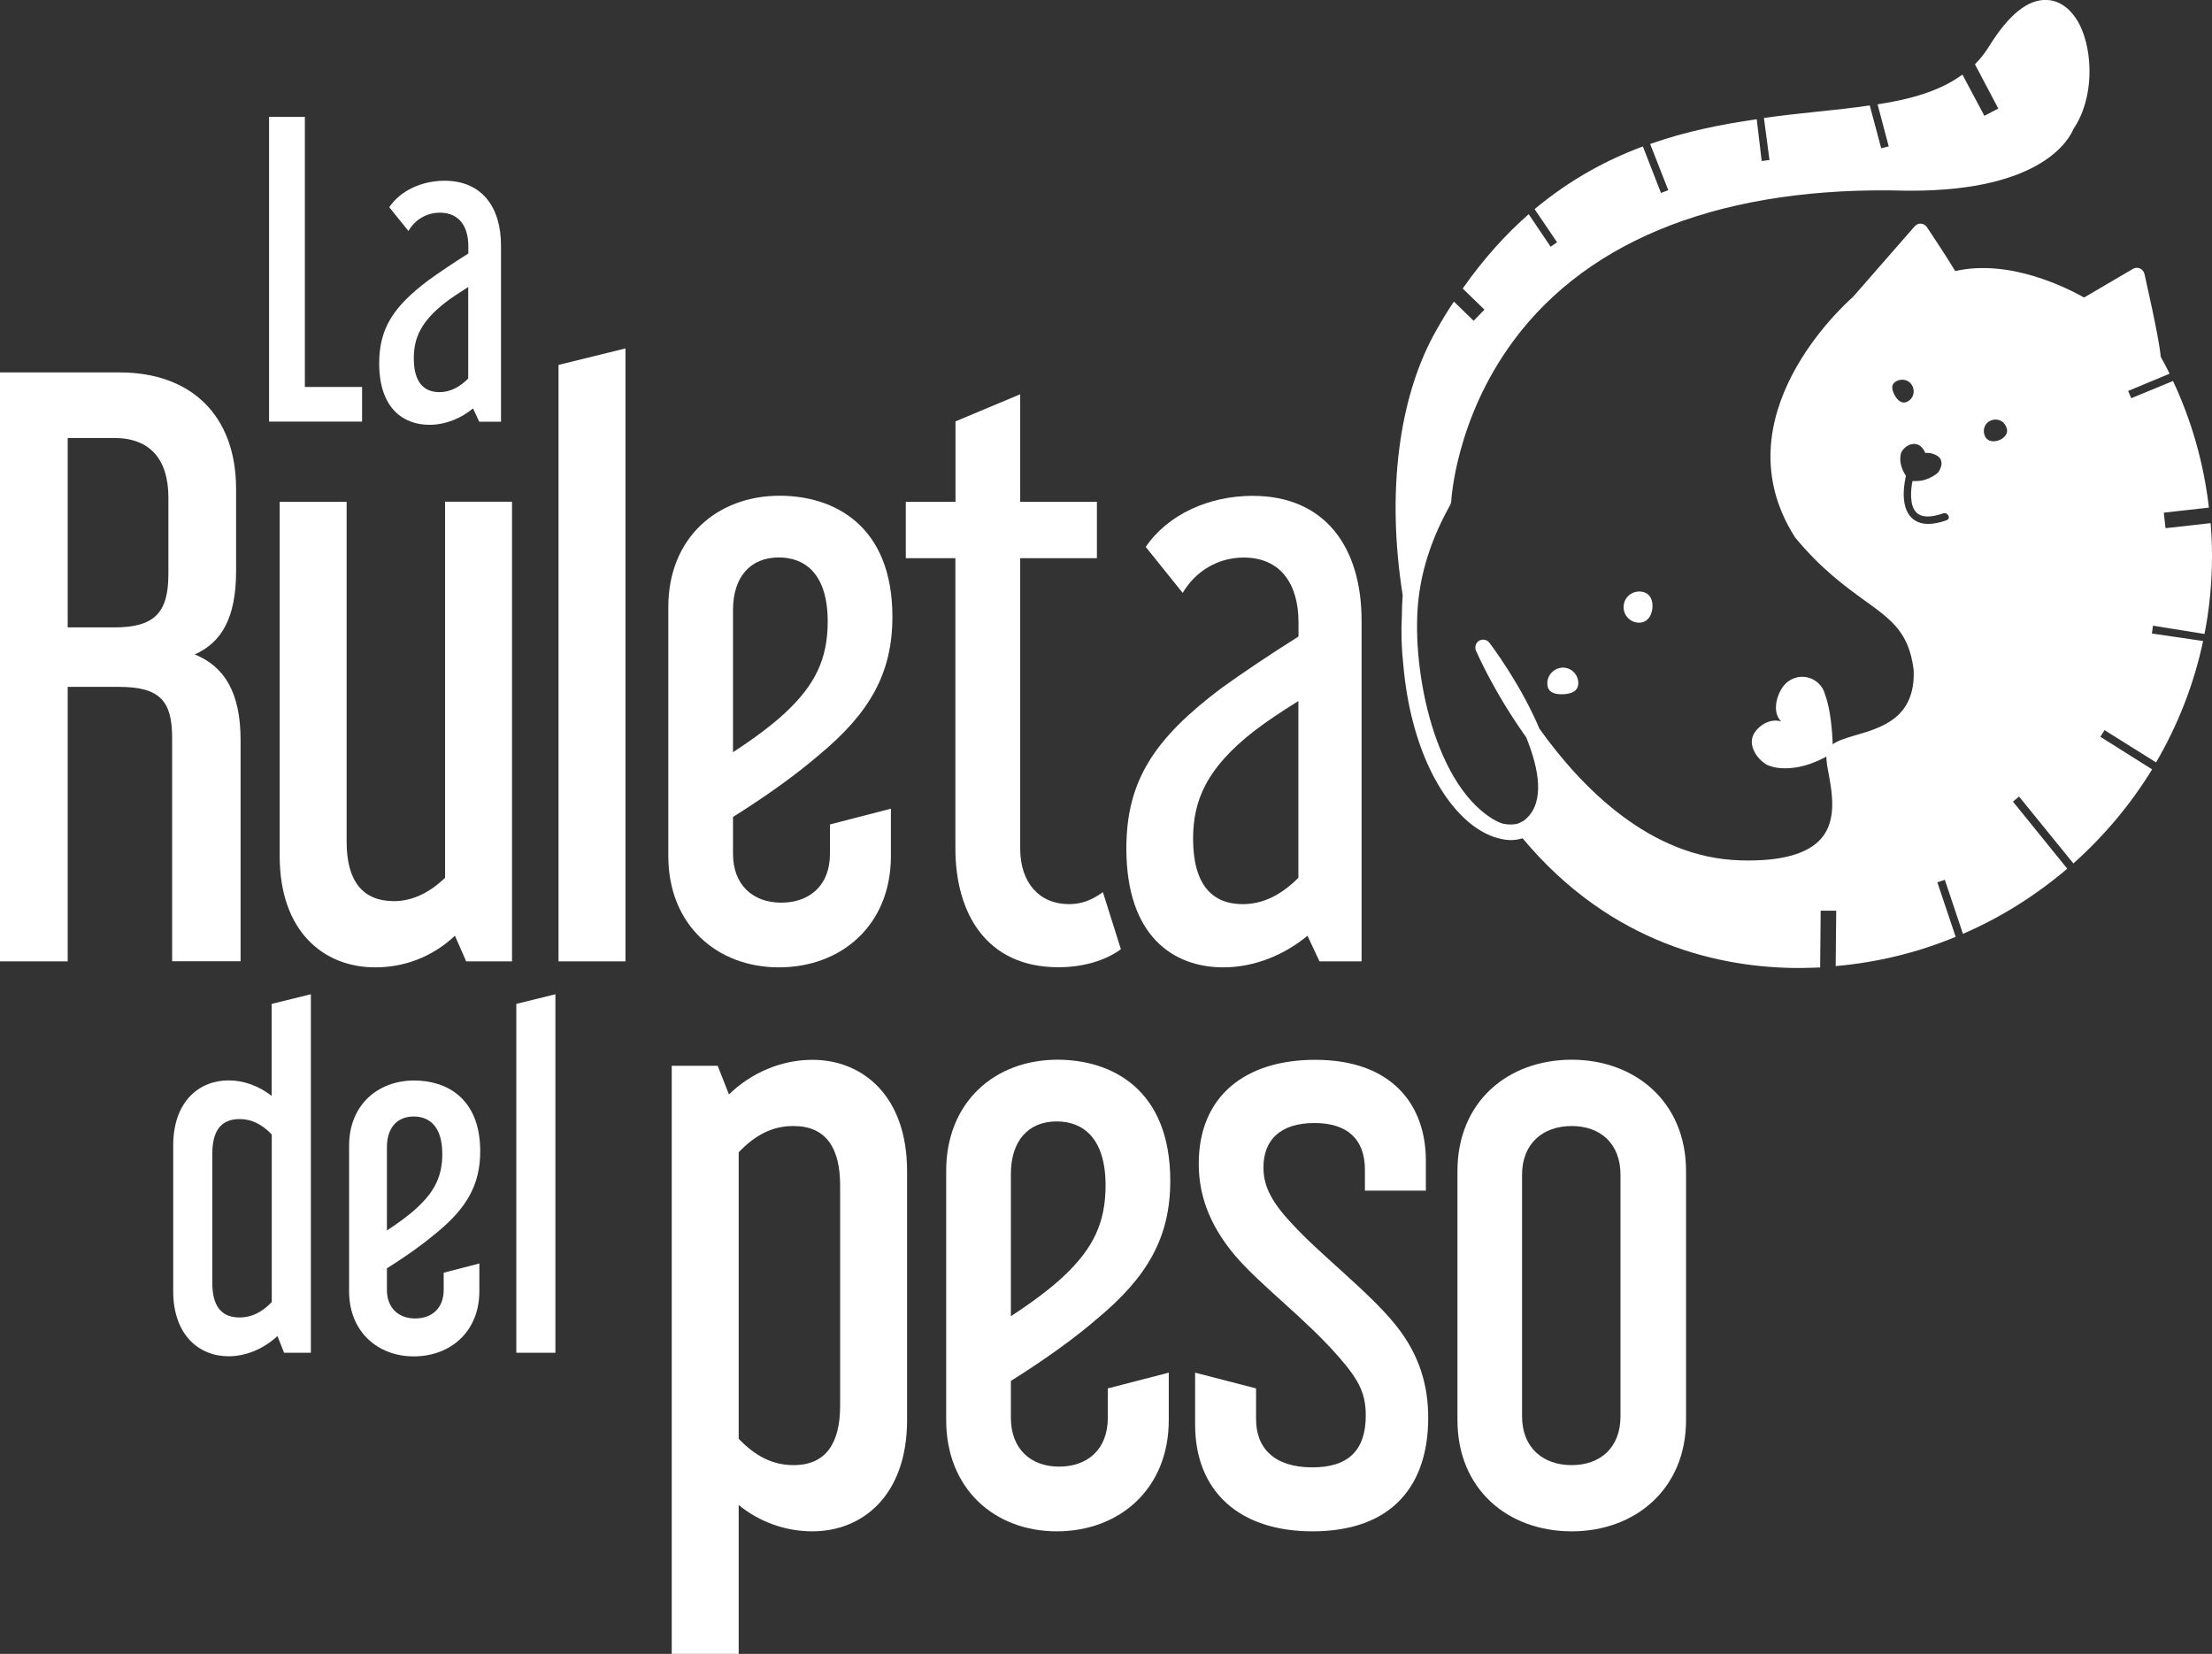 <?xml version="1.0" encoding="utf-8"?>
<!-- Generator: Adobe Illustrator 26.0.3, SVG Export Plug-In . SVG Version: 6.00 Build 0)  -->
<svg version="1.1" id="Calque_1" xmlns="http://www.w3.org/2000/svg" xmlns:xlink="http://www.w3.org/1999/xlink" x="0px" y="0px"
	 viewBox="0 0 206.5 154.37" style="enable-background:new 0 0 206.5 154.37;" xml:space="preserve">
<rect x="0" y="0" width="206.5" height="154.37" fill="#333333" stroke="none"/>
<style type="text/css">
	.st0{fill:#FFFFFF;}
</style>
<g>
	<g>
		<path class="st0" d="M151.57,56.67c0,0.81,0.65,1.45,1.45,1.45c0.81,0,1.25-0.75,1.25-1.56s-0.44-1.35-1.25-1.35
			C152.19,55.22,151.57,55.87,151.57,56.67z"/>
		<path class="st0" d="M144.45,63.76c0,0.81,0.55,1.04,1.33,1.04c0.81,0,1.56-0.23,1.56-1.04s-0.65-1.45-1.45-1.45
			C145.1,62.34,144.45,62.98,144.45,63.76z"/>
		<path class="st0" d="M205.8,59.17c0.47-2.36,0.7-4.83,0.7-7.33c0-1.01-0.05-2.03-0.13-3.01l-4.21,0.47l-0.16-1.45l4.21-0.47
			c-0.47-4.11-1.61-8.11-3.35-11.82l-3.9,1.61l-0.29-0.68l3.87-1.61c-0.26-0.55-0.55-1.07-0.83-1.58c-0.05-0.7-0.34-2.52-1.51-7.72
			c-0.05-0.23-0.21-0.42-0.42-0.52c-0.21-0.1-0.47-0.08-0.65,0.03l-4.57,2.68c-1.48-0.83-6.91-3.64-12.03-2.47
			c-0.75-1.25-2.42-3.77-2.65-4.11c-0.13-0.18-0.34-0.31-0.55-0.31c-0.23-0.03-0.44,0.08-0.6,0.26l-5.74,6.57
			c-0.83,0.73-12.5,11.22-5.46,22.37c0.03,0.03,0.03,0.05,0.05,0.08c2.42,2.94,4.68,4.57,6.47,5.87c2.6,1.87,4.16,3.01,4.6,6.5
			c0.18,4.47-2.96,5.38-5.48,6.11c-0.86,0.26-1.58,0.47-2.08,0.83c-0.03-1.17-0.21-3.33-0.7-4.6c-0.13-0.55-0.47-1.04-0.96-1.35
			c-1.04-0.68-2.42-0.34-3.09,0.73c-0.6,0.96-0.83,2.36-0.05,3.09c-0.96-0.31-2.05,0.29-2.55,1.14c-0.57,0.99,0.16,2.29,1.22,2.91
			c0.03,0.03,0.05,0.03,0.08,0.03l0,0c0,0,0.08,0.03,0.21,0.08c0.21,0.08,0.44,0.13,0.65,0.16c0.91,0.13,2.49,0.1,4.6-1.04
			c0,0.42,0.08,0.94,0.21,1.58c0.31,1.71,0.81,4.34-0.68,6.05c-1.27,1.48-3.85,2.18-7.64,2.05c-8.34-0.26-14.73-6.76-18.68-12.29
			c-1.71-4.08-4.47-7.77-4.68-8.03c-0.23-0.29-0.62-0.36-0.94-0.18c-0.31,0.18-0.44,0.57-0.31,0.91c0.08,0.18,1.66,3.85,4.7,8.11
			c1.22,3.01,1.71,6,0.03,7.56c-0.13,0.13-0.26,0.23-0.42,0.31c-0.16,0.08-0.31,0.16-0.47,0.21c-0.44,0.08-0.88,0.08-1.35-0.03
			c-0.34-0.1-0.7-0.29-1.07-0.52c-5.51-3.56-7.51-14.42-6.76-20.58c0.34-2.86,1.33-5.77,2.94-8.63c0.05-0.1,0.08-0.21,0.1-0.34
			c0-0.08,0.39-7.66,5.79-14.97c7.14-9.67,19.88-14.52,36.79-14.03c0.13,0,0.26,0,0.36,0c12.29,0,14.78-4.88,15.15-5.77
			c1.95-2.88,1.82-7.17,0.6-9.67c-0.73-1.45-1.82-2.31-3.07-2.36c-1.77-0.1-3.59,1.38-5.4,4.31c-0.39,0.62-0.83,1.2-1.33,1.69
			l2.18,4.13l-1.3,0.68l-2.05-3.85c-2.05,1.51-4.75,2.29-7.92,2.78l1.04,3.92l-0.7,0.18l-1.07-4c-1.58,0.23-3.27,0.42-5.07,0.6
			c-1.56,0.16-3.17,0.34-4.81,0.57l0.52,3.92l-0.73,0.1L164,11.13c-3.25,0.47-6.6,1.12-9.95,2.31l1.69,4.31l-0.68,0.26l-1.69-4.34
			c-3.43,1.27-6.83,3.12-10.11,5.85l2.1,3.09l-0.6,0.42l-2.05-3.04c-2.13,1.87-4.21,4.16-6.16,6.94l2.03,1.97l-1.01,1.04l-1.84-1.79
			c-0.55,0.81-1.07,1.66-1.58,2.57c-3.59,6.21-4.73,15.25-3.2,24.84c-0.05,0.65-0.08,1.3-0.08,1.92c-0.08,1.53-0.03,3.04,0.13,4.52
			c0.7,8,3.74,13.04,6.6,15.12c0.83,0.6,1.66,0.99,2.49,1.17c0.65,0.16,1.27,0.16,1.87,0c0.05,0,0.13-0.03,0.18-0.05
			c8.34,10,18.63,12.11,25.83,12.11c0.65,0,1.3-0.03,1.95-0.05l0.05-5.3h1.45l-0.05,5.17c3.92-0.34,7.69-1.27,11.2-2.73l-1.71-5.09
			l0.7-0.23l1.69,5.04c3.56-1.53,6.83-3.61,9.74-6.08l-5.07-6.26l0.57-0.47l5.07,6.24c2.86-2.55,5.35-5.51,7.35-8.78l-4.83-3.04
			l0.39-0.62l4.81,3.01c2.03-3.48,3.53-7.27,4.39-11.33l-4.78-0.7l0.1-0.73L205.8,59.17z M176.83,36.8
			c-0.26-0.55-0.29-0.99,0.26-1.25c0.55-0.26,1.2-0.05,1.45,0.49c0.26,0.55,0.05,1.2-0.49,1.45
			C177.51,37.76,177.09,37.31,176.83,36.8z M181.72,48.56c-0.65,0.23-1.22,0.34-1.71,0.34c-0.62,0-1.14-0.18-1.53-0.55
			c-1.22-1.14-0.62-3.64-0.55-3.92c-0.49-0.78-0.57-1.4-0.52-1.79c0-0.1,0.03-0.21,0.05-0.31c0.03-0.05,0.03-0.1,0.03-0.1
			c0-0.03,0.03-0.05,0.03-0.05c0.18-0.34,0.52-0.6,0.86-0.7c0.26-0.08,0.52-0.05,0.73,0.05c0.26,0.13,0.52,0.44,0.62,0.75
			c0.34-0.05,0.75,0.05,1.07,0.23c0.29,0.16,0.39,0.36,0.42,0.52c0.08,0.29,0,0.6-0.21,0.96l0,0c-0.18,0.31-0.94,0.68-1.14,0.73
			c-0.31,0.13-0.7,0.18-1.04,0.18c-0.1,0-0.21,0-0.29,0c-0.16,0.78-0.31,2.31,0.39,2.96c0.47,0.44,1.3,0.47,2.49,0.05
			c0.18-0.05,0.39,0.03,0.47,0.23C182,48.28,181.9,48.49,181.72,48.56z M186.76,41.03c-0.55,0.26-1.2,0.23-1.45-0.31
			c-0.26-0.55-0.05-1.2,0.49-1.45c0.55-0.26,1.2-0.05,1.45,0.49C187.54,40.28,187.3,40.74,186.76,41.03z"/>
	</g>
	<g>
		<g>
			<path class="st0" d="M11.16,34.76c6.74,0,10.88,4.07,10.88,10.88v7.65c0,4.35-1.33,6.67-3.86,7.79c2.74,1.12,4.28,3.51,4.28,8
				v20.64h-6.39V68.88c0-3.44-1.12-4.77-4.98-4.77H6.32v25.62H0V34.76H11.16z M6.32,58.56h4.35c3.79,0,5.05-1.4,5.05-4.98v-7.16
				c0-3.58-1.75-5.54-5.05-5.54H6.32V58.56z"/>
			<path class="st0" d="M47.8,46.84v42.89h-4.28l-1.05-2.39c-2.11,1.97-4.7,2.95-7.44,2.95c-4.84,0-8.92-3.37-8.92-10.39V46.84h6.25
				v31.73c0,3.72,1.54,5.54,4.42,5.54c1.61,0,3.23-0.7,4.77-2.18v-35.1H47.8z"/>
			<path class="st0" d="M58.39,32.52v57.21h-6.25V34.06L58.39,32.52z"/>
			<path class="st0" d="M68.43,76.25v3.44c0,2.95,1.9,4.56,4.49,4.56c2.67,0,4.56-1.61,4.56-4.56v-2.74l5.69-1.47v4.42
				c0,6.46-4.63,10.39-10.46,10.39c-5.75,0-10.32-3.93-10.32-10.39V56.66c0-6.46,4.56-10.39,10.39-10.39
				c5.05,0,10.53,2.74,10.53,11.3c0,5.26-2.11,8.98-6.88,12.92C74.46,72.18,71.8,74.14,68.43,76.25z M68.43,70.21
				c2.04-1.33,3.72-2.6,4.84-3.65c2.88-2.67,4-5.12,4-8.56c0-4.42-2.11-5.97-4.56-5.97c-2.67,0-4.28,1.83-4.28,4.91V70.21z"/>
			<path class="st0" d="M89.2,46.84v-7.51l6.04-2.53v10.04h7.16v5.26h-7.16V79.2c0,3.23,1.82,5.19,4.56,5.19
				c1.12,0,2.11-0.35,3.16-1.12l1.68,5.33c-1.54,1.12-3.65,1.68-5.83,1.68c-6.74,0-9.62-5.05-9.62-11.09V52.1h-4.63v-5.26H89.2z"/>
			<path class="st0" d="M106.96,51.05c2.04-3.02,5.9-4.77,9.97-4.77c6.81,0,10.18,4.84,10.18,11.65v31.8h-3.93l-1.12-2.39
				c-2.11,1.75-4.91,2.95-7.86,2.95c-4.7,0-9.05-2.95-9.05-11.09c0-6.32,2.6-10.25,8.84-14.95c2.04-1.47,4.56-3.16,7.23-4.84v-1.33
				c0-3.58-1.68-6.04-5.12-6.04c-2.39,0-4.49,1.26-5.69,3.3L106.96,51.05z M121.21,81.93v-16.5c-1.68,1.05-2.95,1.9-4.14,2.81
				c-4.42,3.44-5.69,6.46-5.69,10.04c0,4.35,1.83,6.11,4.63,6.11C117.98,84.39,119.66,83.48,121.21,81.93z"/>
		</g>
	</g>
	<g>
		<path class="st0" d="M28.46,10.91v25.21h5.34v3.23h-8.68V10.91H28.46z"/>
		<path class="st0" d="M36.34,19.34c1.05-1.56,3.05-2.47,5.16-2.47c3.52,0,5.27,2.51,5.27,6.03v16.46h-2.03l-0.58-1.24
			c-1.09,0.91-2.54,1.53-4.07,1.53c-2.43,0-4.69-1.53-4.69-5.74c0-3.27,1.34-5.3,4.58-7.74c1.05-0.76,2.36-1.64,3.74-2.51v-0.69
			c0-1.85-0.87-3.12-2.65-3.12c-1.24,0-2.33,0.65-2.94,1.71L36.34,19.34z M43.71,35.33v-8.54c-0.87,0.55-1.53,0.98-2.14,1.45
			c-2.29,1.78-2.94,3.34-2.94,5.2c0,2.25,0.94,3.16,2.4,3.16C42.04,36.6,42.92,36.12,43.71,35.33z"/>
	</g>
	<g>
		<path class="st0" d="M29.02,92.8v33.46h-2.5l-0.62-1.56c-1.27,1.19-2.92,1.89-4.56,1.89c-2.75,0-5.17-1.97-5.17-6.08v-13.59
			c0-4.11,2.42-6.08,5.17-6.08c1.44,0,2.83,0.53,4.02,1.44V93.7L29.02,92.8z M19.82,119.73c0,2.05,0.74,3.24,2.55,3.24
			c1.11,0,2.09-0.49,3-1.44v-15.64c-0.9-0.95-1.89-1.44-3-1.44c-1.81,0-2.55,1.19-2.55,3.24V119.73z"/>
		<path class="st0" d="M36.12,118.38v2.01c0,1.72,1.11,2.67,2.63,2.67c1.56,0,2.67-0.94,2.67-2.67v-1.6l3.33-0.86v2.59
			c0,3.78-2.71,6.08-6.12,6.08c-3.37,0-6.04-2.3-6.04-6.08v-13.59c0-3.78,2.67-6.08,6.08-6.08c2.96,0,6.16,1.6,6.16,6.61
			c0,3.08-1.23,5.26-4.02,7.56C39.66,115.99,38.1,117.14,36.12,118.38z M36.12,114.85c1.19-0.78,2.18-1.52,2.83-2.14
			c1.68-1.56,2.34-3,2.34-5.01c0-2.59-1.23-3.49-2.67-3.49c-1.56,0-2.5,1.07-2.5,2.87V114.85z"/>
		<path class="st0" d="M51.85,92.8v33.46h-3.65V93.7L51.85,92.8z"/>
	</g>
	<g>
		<path class="st0" d="M67,99.48l1.05,2.67c2.11-2.04,4.91-3.23,7.79-3.23c4.7,0,8.84,3.37,8.84,10.39v23.23
			c0,7.02-4.14,10.39-8.84,10.39c-2.46,0-4.91-0.84-6.88-2.46v13.9h-6.25V99.48H67z M68.96,107.55v26.74
			c1.54,1.61,3.16,2.46,5.12,2.46c3.02,0,4.35-2.04,4.35-5.54v-20.57c0-3.51-1.33-5.54-4.35-5.54
			C72.12,105.09,70.51,105.93,68.96,107.55z"/>
		<path class="st0" d="M94.37,128.89v3.44c0,2.95,1.9,4.56,4.49,4.56c2.67,0,4.56-1.61,4.56-4.56v-2.74l5.69-1.47v4.42
			c0,6.46-4.63,10.39-10.46,10.39c-5.76,0-10.32-3.93-10.32-10.39V109.3c0-6.46,4.56-10.39,10.39-10.39
			c5.05,0,10.53,2.74,10.53,11.3c0,5.26-2.11,8.98-6.88,12.92C100.41,124.82,97.74,126.78,94.37,128.89z M94.37,122.85
			c2.04-1.33,3.72-2.6,4.84-3.65c2.88-2.67,4-5.12,4-8.56c0-4.42-2.11-5.97-4.56-5.97c-2.67,0-4.28,1.83-4.28,4.91V122.85z"/>
		<path class="st0" d="M133.11,108.32v2.81h-5.69v-1.96c0-2.81-1.61-4.35-4.7-4.35c-3.23,0-4.77,1.61-4.77,4.14
			c0,1.47,0.49,2.95,2.6,5.19c2.6,2.88,7.3,6.46,9.76,9.55c2.32,2.88,3.02,5.83,3.02,8.63c0,6.25-3.3,10.6-10.81,10.6
			c-6.81,0-10.95-3.72-10.95-9.97v-4.84l5.69,1.47v2.88c0,2.74,1.75,4.49,5.26,4.49c3.37,0,4.98-1.61,4.98-4.84
			c0-1.97-0.56-3.23-2.46-5.4c-3.16-3.65-7.3-6.67-9.76-9.55c-2.53-3.02-3.37-5.83-3.37-8.56c0-6.25,4.28-9.69,10.88-9.69
			C129.95,98.92,133.11,103.13,133.11,108.32z"/>
		<path class="st0" d="M157.4,132.54c0,6.46-4.77,10.39-10.67,10.39c-5.97,0-10.67-3.93-10.67-10.39V109.3
			c0-6.46,4.7-10.39,10.67-10.39c5.9,0,10.67,3.93,10.67,10.39V132.54z M142.09,132.19c0,2.95,1.97,4.56,4.63,4.56
			s4.56-1.61,4.56-4.56v-22.53c0-2.95-1.9-4.56-4.56-4.56s-4.63,1.61-4.63,4.56V132.19z"/>
	</g>
</g>
</svg>
